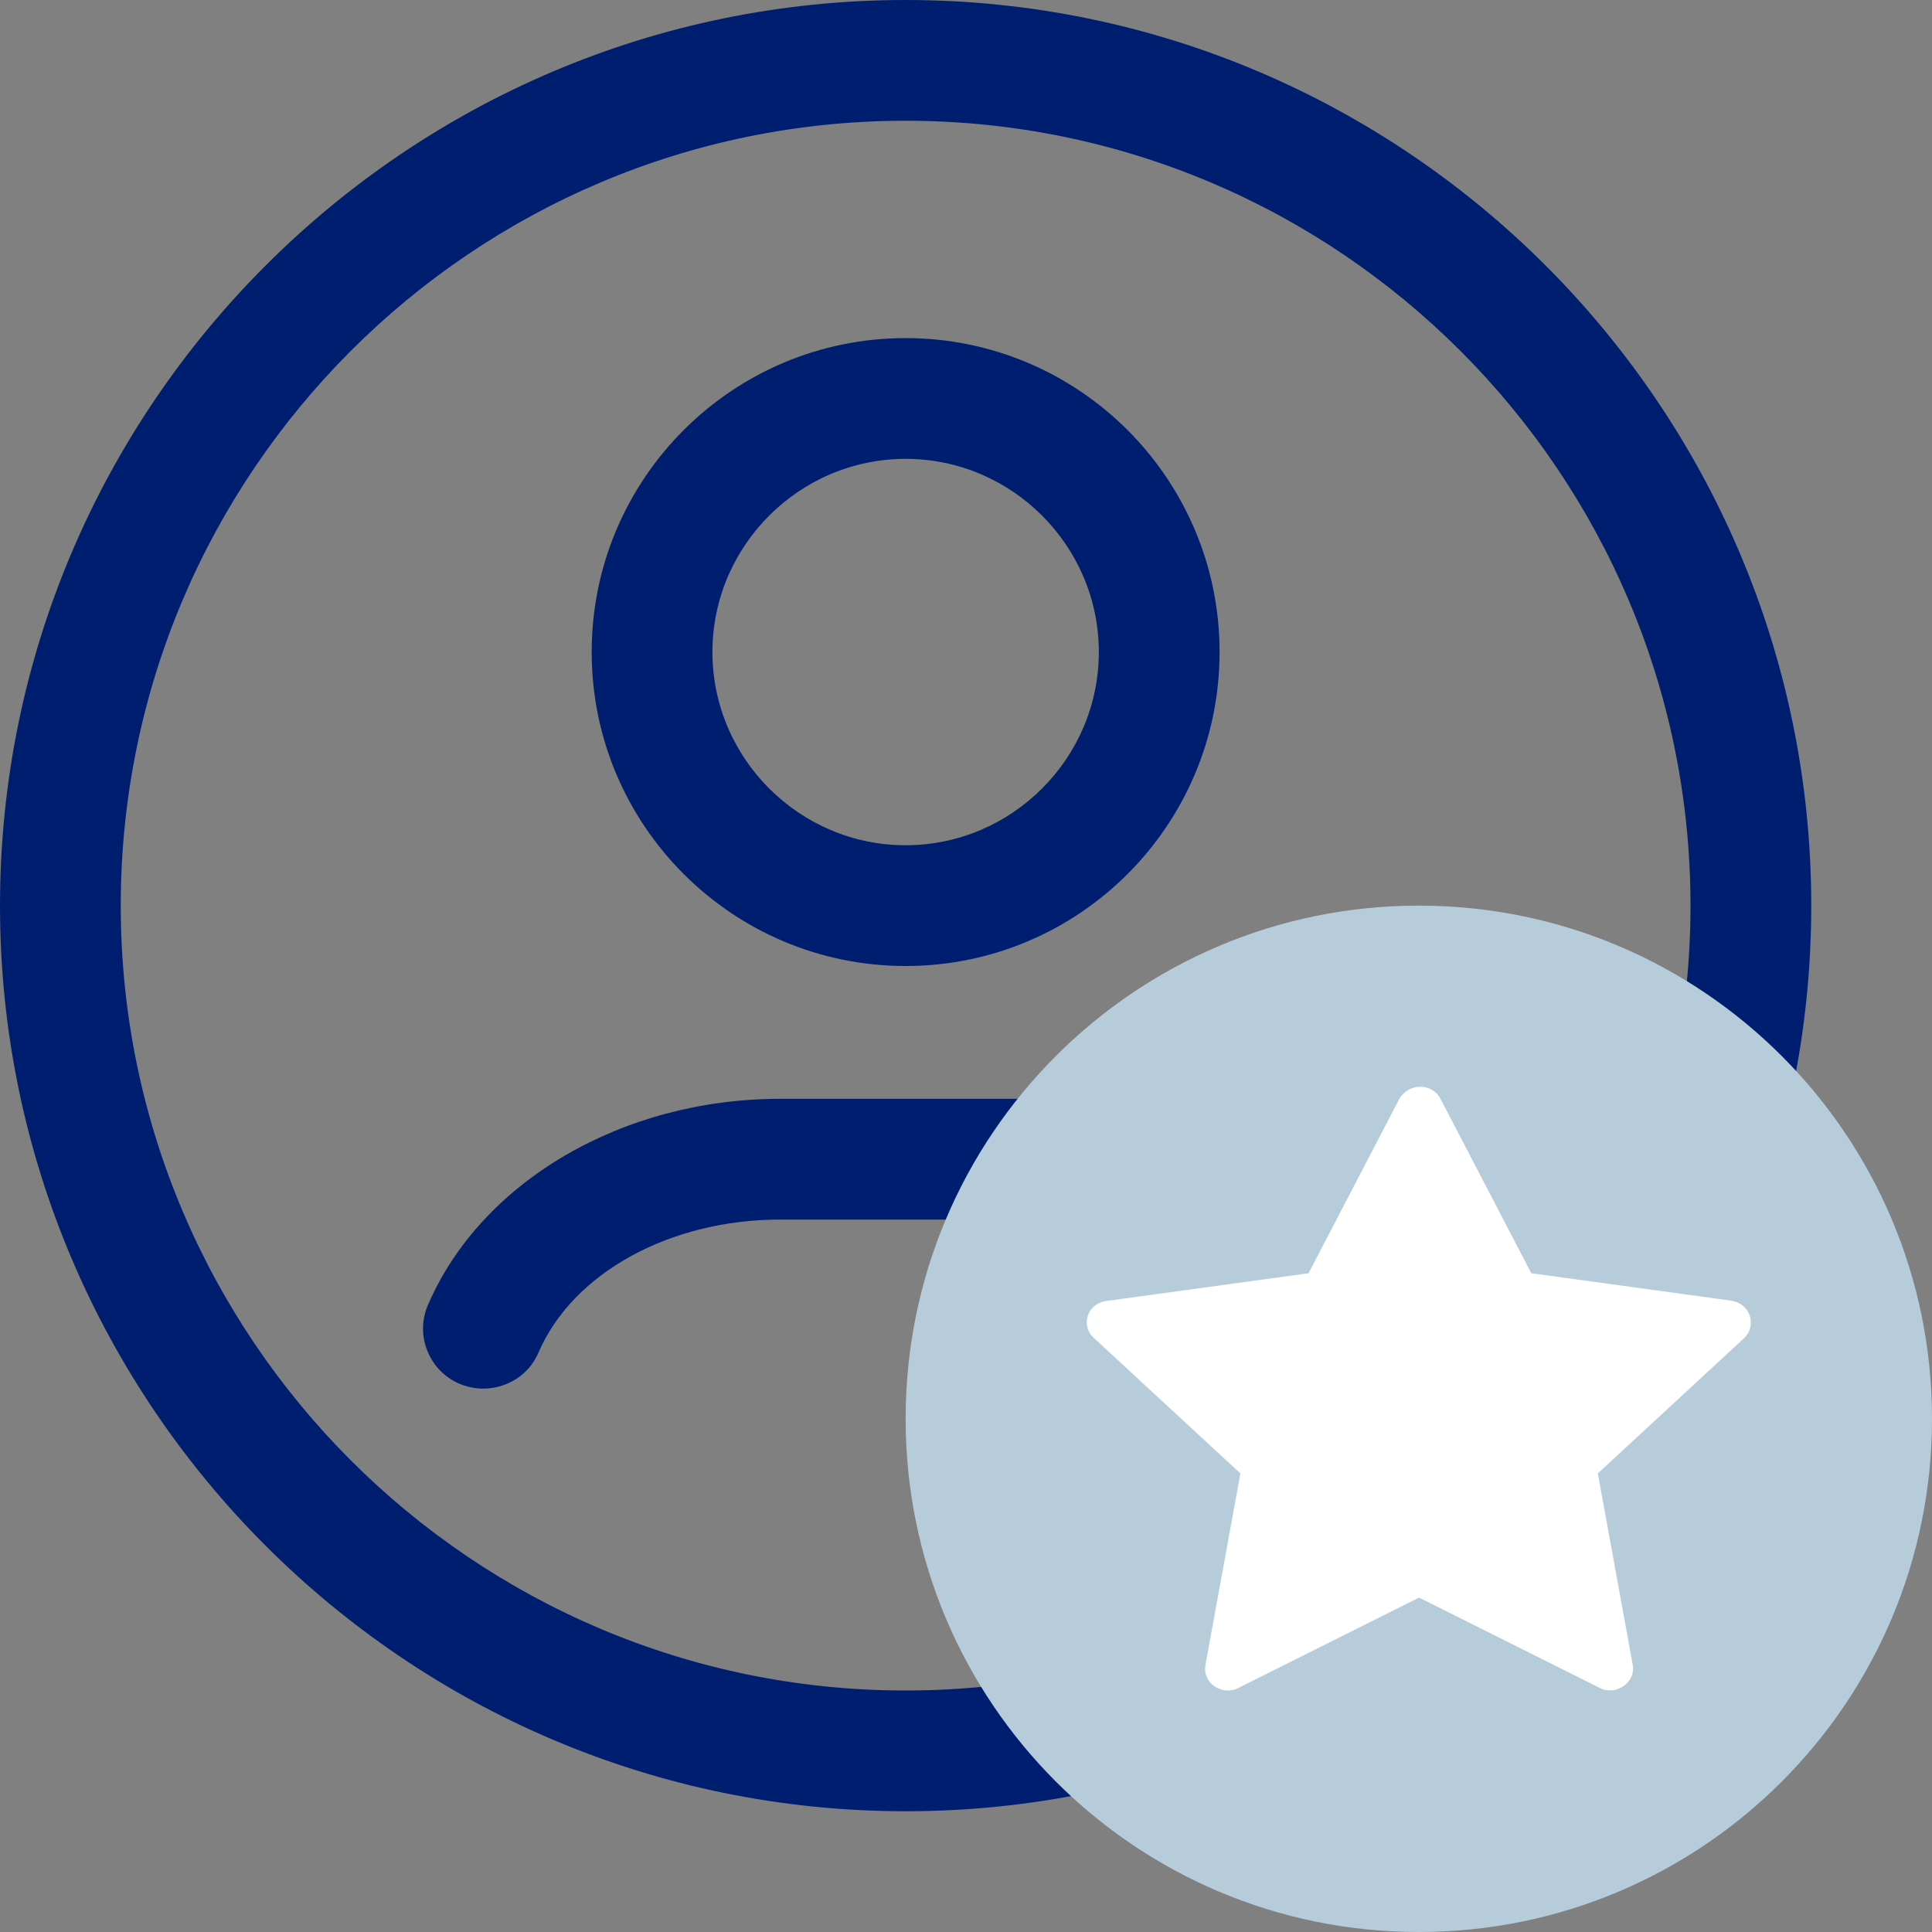 <svg width="60" height="60" viewBox="0 0 60 60" fill="none" xmlns="http://www.w3.org/2000/svg">
<rect x="0" y="0" width="60" height="60" fill="#808080" stroke="none"/>
<g clip-path="url(#clip0_12664_20536)">
<path d="M28.125 56.25C12.619 56.25 0 43.631 0 28.125C0 12.619 12.619 0 28.125 0C43.631 0 56.25 12.619 56.25 28.125C56.25 43.631 43.631 56.25 28.125 56.25ZM28.125 3.75C14.681 3.75 3.75 14.681 3.75 28.125C3.75 41.569 14.681 52.5 28.125 52.5C41.569 52.5 52.5 41.569 52.5 28.125C52.5 14.681 41.569 3.75 28.125 3.75Z" fill="#001E6F"/>
<path d="M15 43.125C14.757 43.125 14.494 43.069 14.269 42.975C13.313 42.562 12.882 41.456 13.294 40.519C14.944 36.694 19.331 34.125 24.225 34.125H32.044C36.938 34.125 41.344 36.694 42.975 40.519C43.388 41.475 42.938 42.581 42 42.975C41.063 43.369 39.938 42.938 39.544 42C38.475 39.544 35.475 37.875 32.044 37.875H24.225C20.813 37.875 17.794 39.525 16.725 42C16.425 42.712 15.732 43.125 15 43.125Z" fill="#001E6F"/>
<path d="M28.125 30C22.744 30 18.375 25.631 18.375 20.25C18.375 14.869 22.744 10.5 28.125 10.5C33.506 10.5 37.875 14.869 37.875 20.25C37.875 25.631 33.506 30 28.125 30ZM28.125 14.25C24.825 14.25 22.125 16.95 22.125 20.25C22.125 23.55 24.825 26.25 28.125 26.25C31.425 26.25 34.125 23.55 34.125 20.25C34.125 16.95 31.425 14.25 28.125 14.25Z" fill="#001E6F"/>
<path d="M44.062 60C52.864 60 60 52.864 60 44.062C60 35.261 52.864 28.125 44.062 28.125C35.261 28.125 28.125 35.261 28.125 44.062C28.125 52.864 35.261 60 44.062 60Z" fill="#B6CCDB"/>
<path d="M53.83 40.402L47.556 39.542L44.742 34.137C44.484 33.621 43.736 33.621 43.452 34.137L40.638 39.542L34.365 40.402C33.771 40.476 33.539 41.163 33.977 41.557L38.521 45.758L37.437 51.703C37.334 52.268 37.953 52.686 38.469 52.416L44.071 49.615L49.673 52.416C50.19 52.686 50.809 52.244 50.706 51.703L49.622 45.758L54.165 41.557C54.578 41.163 54.346 40.476 53.778 40.402H53.83Z" fill="white"/>
</g>
<defs>
<clipPath id="clip0_12664_20536">
<rect width="60" height="60" fill="white"/>
</clipPath>
</defs>
</svg>
